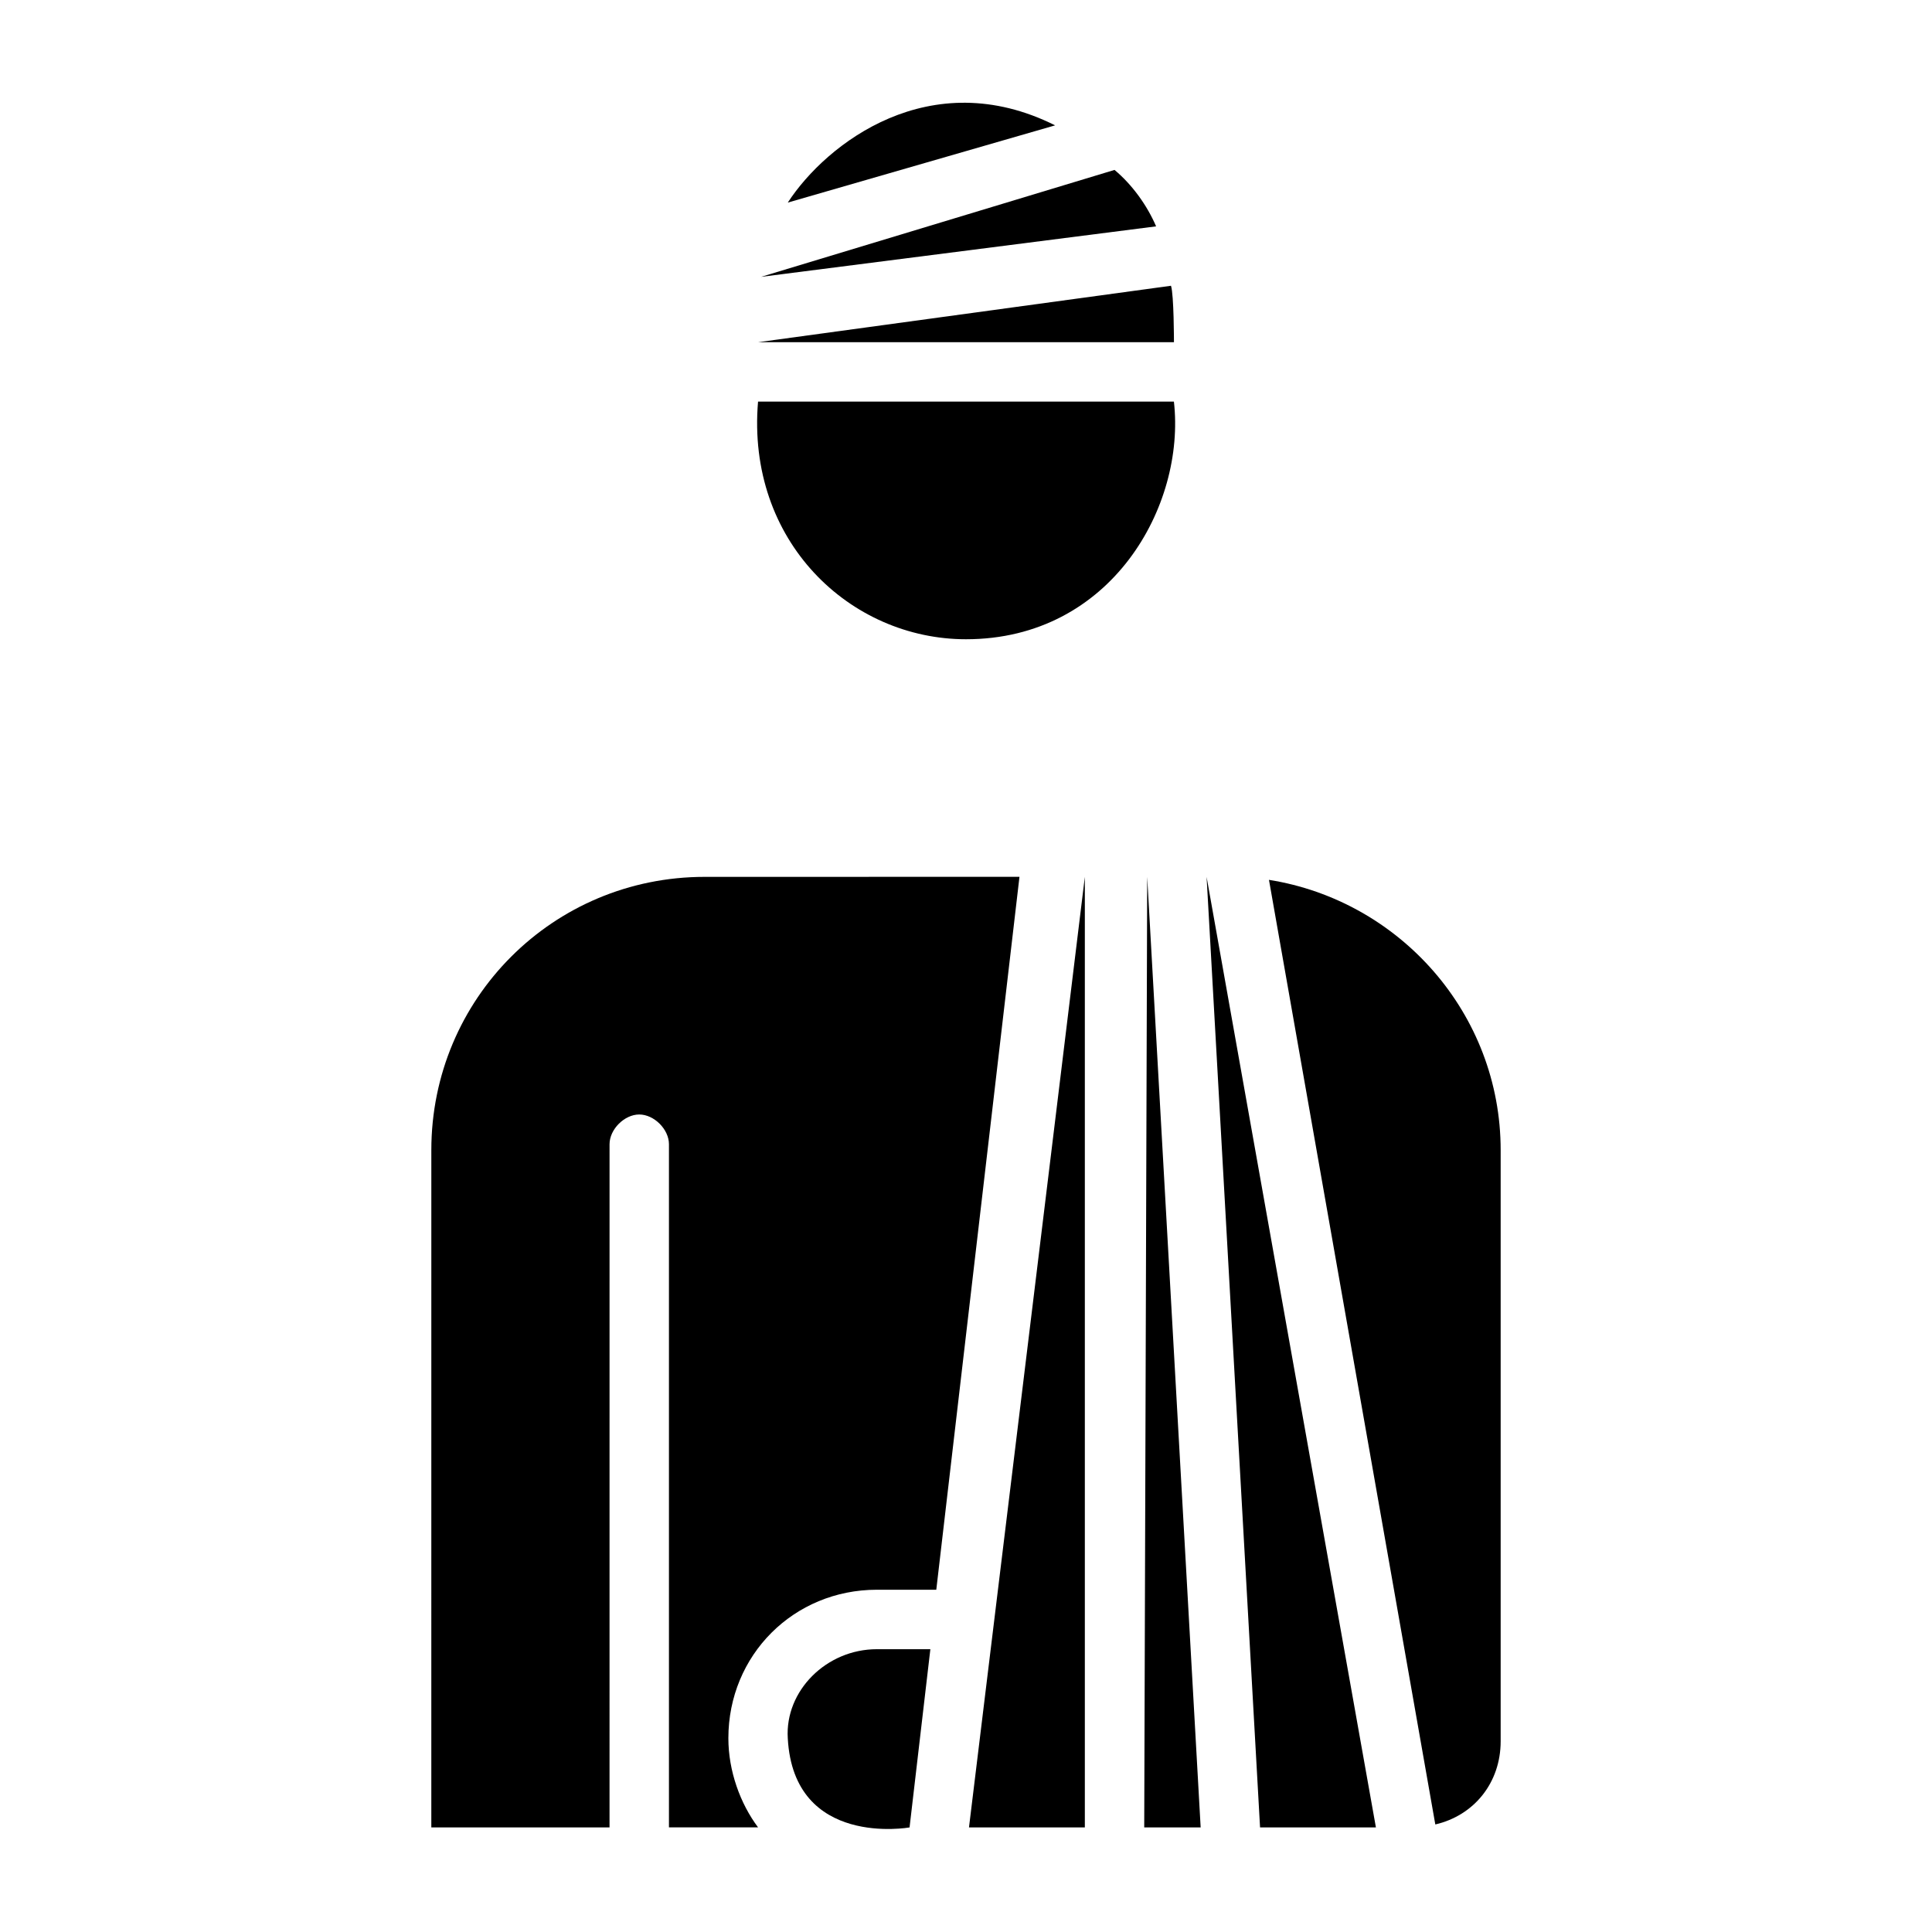 <?xml version="1.0" encoding="UTF-8"?>
<!-- Uploaded to: ICON Repo, www.iconrepo.com, Generator: ICON Repo Mixer Tools -->
<svg fill="#000000" width="800px" height="800px" version="1.1" viewBox="144 144 512 512" xmlns="http://www.w3.org/2000/svg">
 <g>
  <path d="m455.1 250.43h-110.21c-3.148 37 24.402 62.977 55.105 62.977 38.57 0 58.25-35.426 55.102-62.977z"/>
  <path d="m454.32 219.73-109.42 14.957h110.21s0-12.598-0.785-14.957z"/>
  <path d="m439.36 189.03-93.68 28.34 104.7-13.383c-2.359-5.508-6.297-11.02-11.02-14.957z"/>
  <path d="m352.77 197.69 70.848-20.469c-33.062-16.531-60.613 4.727-70.848 20.469z"/>
  <path d="m480.29 377.17 44.082 250.33c10.234-2.363 17.32-11.02 17.32-22.043v-156.65c0-36.211-26.766-66.125-61.402-71.637z"/>
  <path d="m463.76 376.38 14.168 251.91h30.703z"/>
  <path d="m447.23 628.29h14.957l-14.168-251.91z"/>
  <path d="m400.79 628.29h30.703v-251.91z"/>
  <path d="m352.77 604.67c1.574 29.125 32.273 23.617 32.273 23.617l5.512-47.23-14.168-0.004c-13.383 0-24.402 11.02-23.617 23.617z"/>
  <path d="m330.73 376.38c-40.148 0-72.422 32.273-72.422 72.422l-0.004 179.48h47.23l0.004-181.06c0-3.938 3.938-7.871 7.871-7.871 3.938 0 7.871 3.938 7.871 7.871v181.05h23.617c-4.723-6.297-7.871-14.957-7.871-23.617 0-22.043 17.32-39.359 39.359-39.359h15.742l22.043-188.93z"/>
 </g>
</svg>
